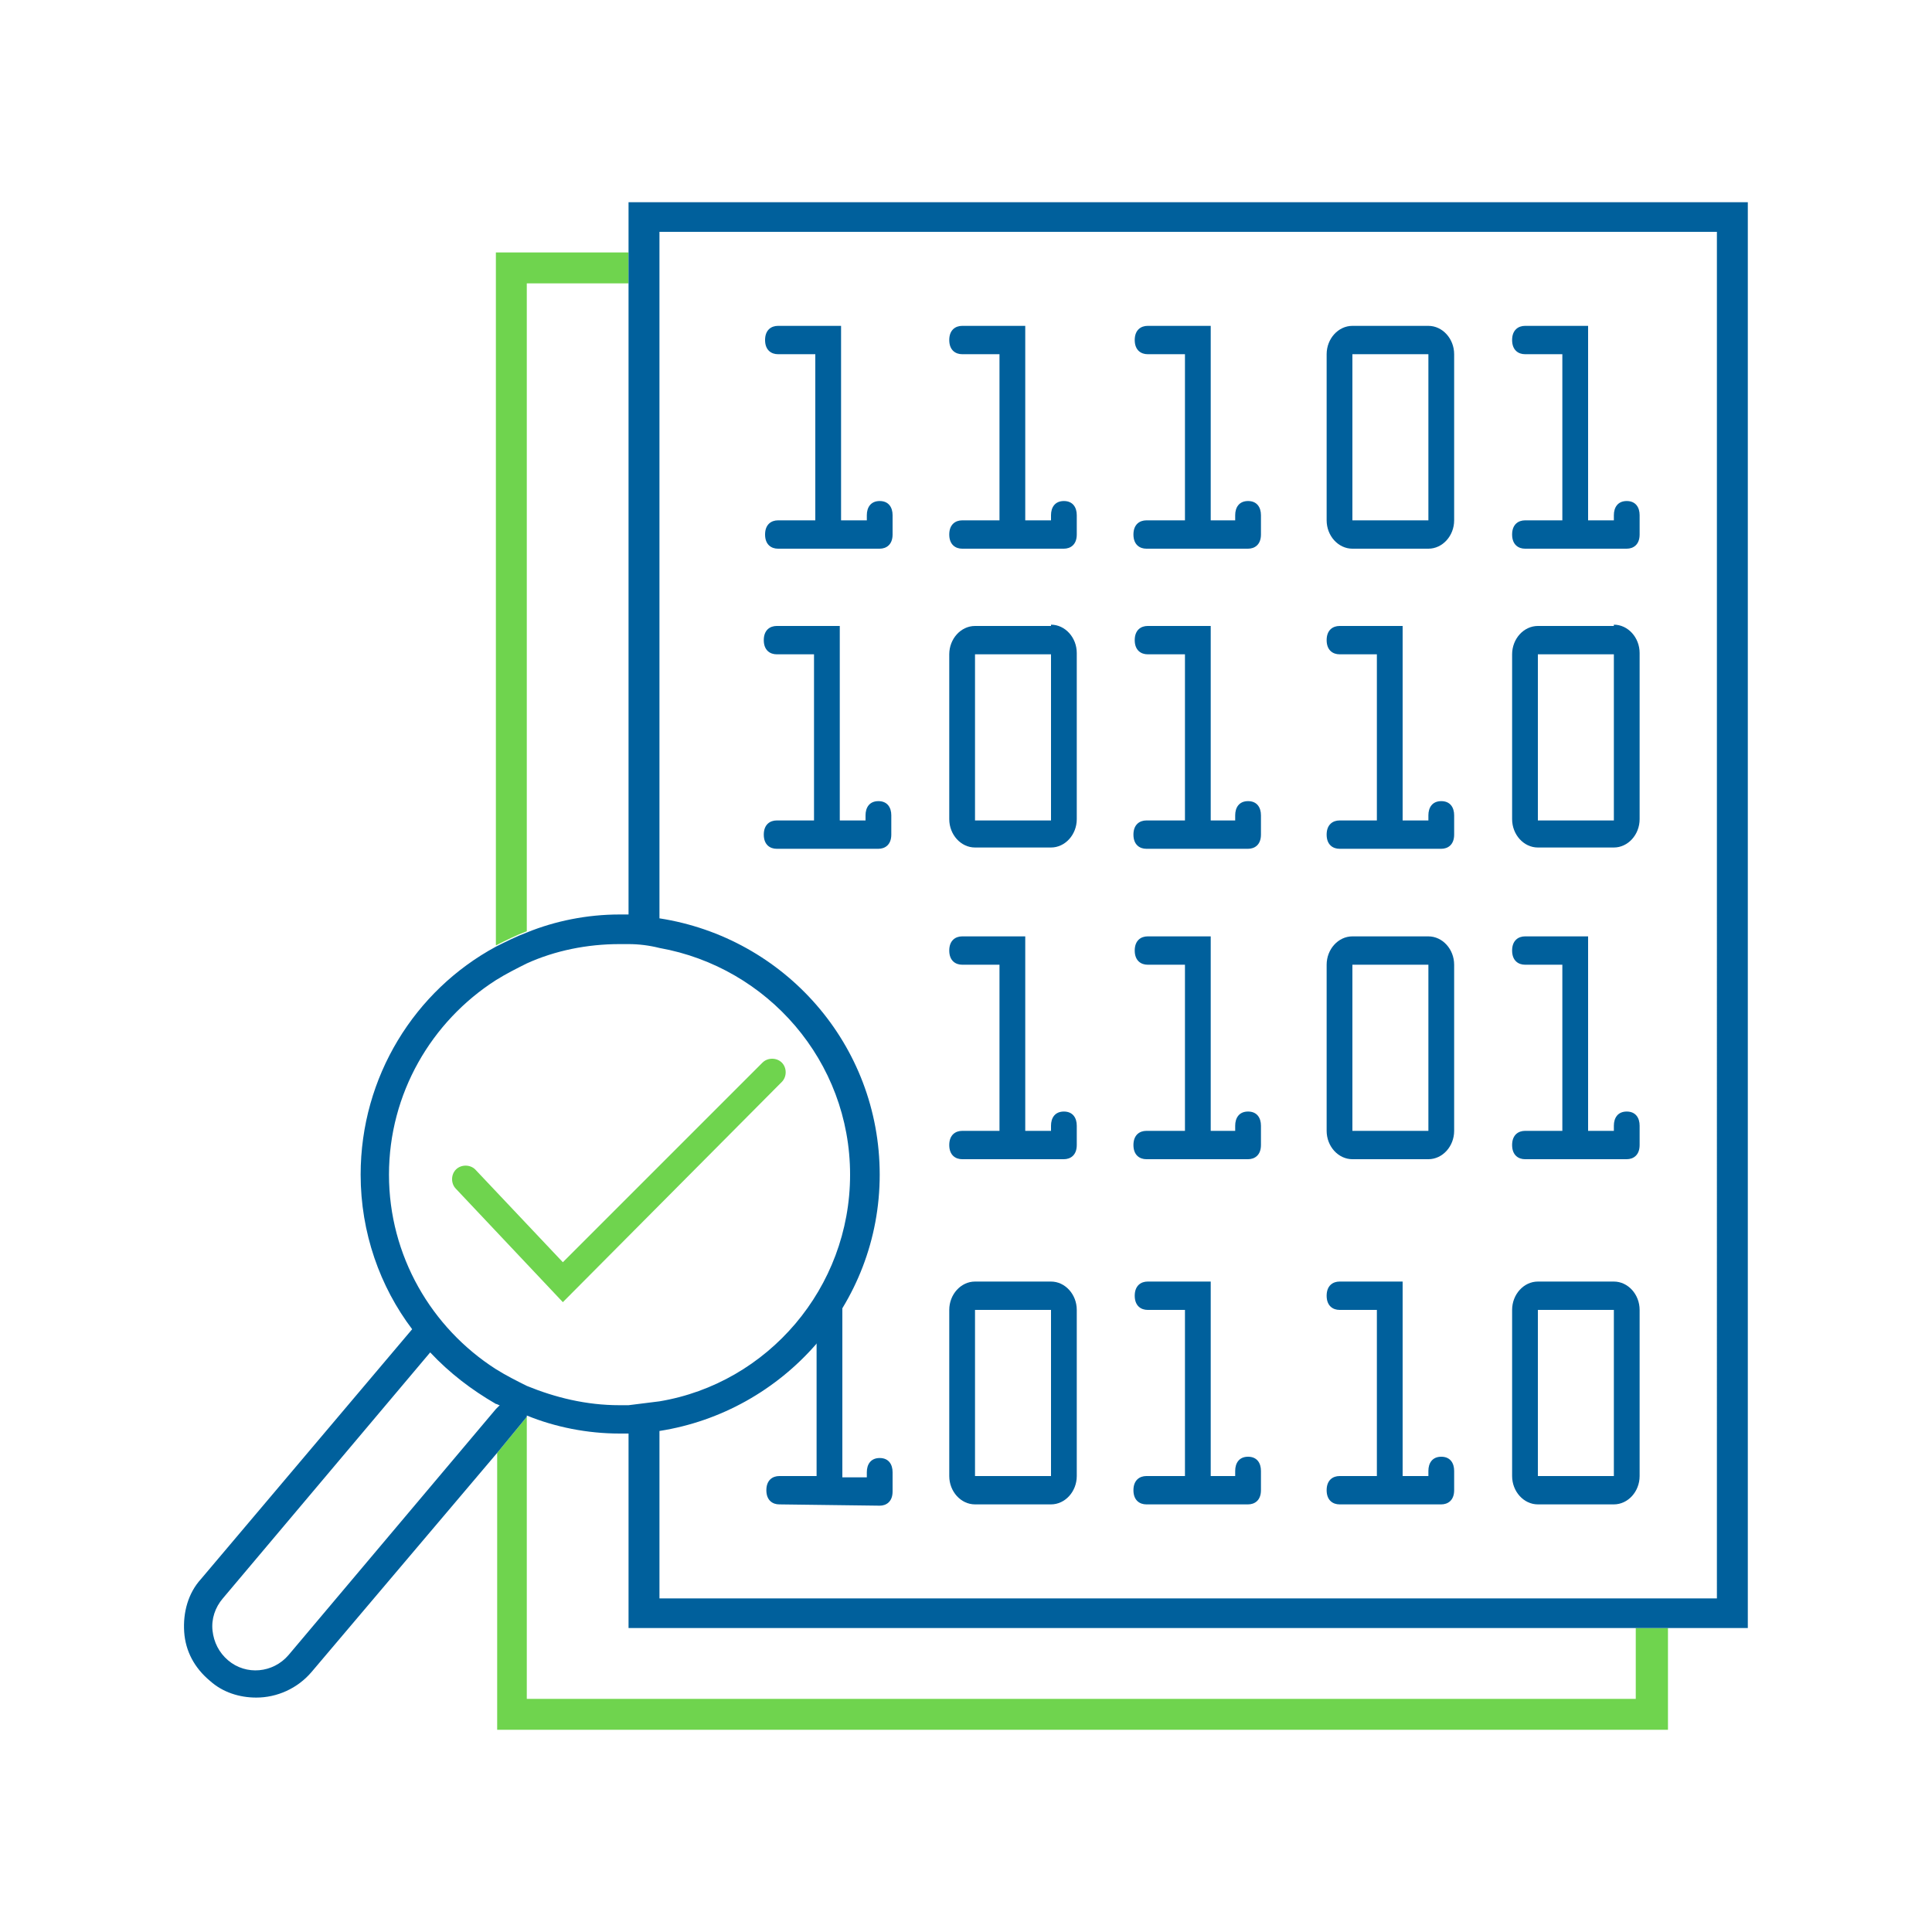 <?xml version="1.0" encoding="utf-8"?>
<!-- Generator: Adobe Illustrator 24.1.0, SVG Export Plug-In . SVG Version: 6.00 Build 0)  -->
<svg version="1.1" xmlns="http://www.w3.org/2000/svg" xmlns:xlink="http://www.w3.org/1999/xlink" x="0px" y="0px"
	 viewBox="0 0 150 150" style="enable-background:new 0 0 150 150;" xml:space="preserve">
<style type="text/css">
	.st0{display:none;}
	.st1{display:inline;fill:#6F7173;stroke:#231F20;stroke-miterlimit:10;}
	.st2{fill:#6FD44E;}
	.st3{fill:#00609C;}
</style>
<g id="background-color" class="st0">
	<rect x="-2955.3" y="-3013.5" class="st1" width="3858.8" height="3954.6"/>
</g>
<g id="White">
</g>
<g id="Outlines">
	<g>
		<path class="st2" d="M127,131.9H40.9v-22c0,0,0,0,0,0c0,0,0,0,0,0.1l-2.3,2.8v21.5h90.9v-7.9H127V131.9z"/>
		<path class="st2" d="M40.9,22h7.9v-2.4H38.5v53.8c0.8-0.4,1.6-0.8,2.4-1.1V22z"/>
		<path class="st3" d="M40.9,110C40.9,110,40.9,110,40.9,110L40.9,110C40.9,110,40.9,110,40.9,110z"/>
		<path class="st3" d="M48.8,15.7v4V22v49c-0.2,0-0.5,0-0.7,0c-2.5,0-5,0.5-7.2,1.4c-0.8,0.3-1.6,0.7-2.4,1.1
			C32.2,76.9,28,83.6,28,91.2c0,4.5,1.5,8.7,4,12l-16.4,19.4c-1,1.1-1.4,2.6-1.3,4.1c0.1,1.5,0.8,2.8,2,3.8c1,0.9,2.3,1.3,3.6,1.3
			c1.6,0,3.2-0.7,4.3-2l14.4-17l2.3-2.8c0,0,0,0,0-0.1c0,0,0,0,0,0v0c2.2,0.9,4.7,1.4,7.2,1.4c0.2,0,0.5,0,0.7,0v15.1H127h2.4h6.3
			V15.7H48.8z M38.5,109.4l-16.1,19.1c-1.2,1.4-3.3,1.6-4.7,0.4c-0.7-0.6-1.1-1.4-1.2-2.3c-0.1-0.9,0.2-1.8,0.8-2.5L33.4,105
			c1.5,1.6,3.2,2.9,5.1,4c0.1,0,0.2,0.1,0.3,0.1L38.5,109.4z M48.1,109.1c-2.6,0-5-0.6-7.2-1.5c-0.8-0.4-1.6-0.8-2.4-1.3
			c-5-3.2-8.3-8.8-8.3-15.1s3.3-11.9,8.3-15.1c0.8-0.5,1.6-0.9,2.4-1.3c2.2-1,4.7-1.5,7.2-1.5c0.2,0,0.5,0,0.7,0
			c0.8,0,1.6,0.1,2.4,0.3c8.4,1.5,14.8,8.8,14.8,17.6s-6.4,16.2-14.8,17.6c-0.8,0.1-1.6,0.2-2.4,0.3
			C48.6,109.1,48.4,109.1,48.1,109.1z M133.3,124.1h-5.1h-77v-13c9.6-1.5,17.1-9.8,17.1-19.9c0-10.1-7.4-18.4-17.1-19.9V20.8v-2.8
			h82.1V124.1z"/>
		<g>
			<path class="st3" d="M67.2,63.7v-0.4c0-0.6,0.3-1.1,1-1.1c0.7,0,1,0.5,1,1.1v1.5c0,0.8-0.5,1.1-1,1.1h-7.9c-0.5,0-1-0.3-1-1.1
				c0-0.8,0.5-1.1,1-1.1h2.9V50.8h-2.9c-0.5,0-1-0.3-1-1.1c0-0.8,0.5-1.1,1-1.1h4.9v15.1H67.2z"/>
			<path class="st3" d="M81.6,48.5c1.1,0,2,1,2,2.2v12.9c0,1.2-0.9,2.2-2,2.2h-5.9c-1.1,0-2-1-2-2.2V50.8c0-1.2,0.9-2.2,2-2.2H81.6z
				 M81.6,63.7V50.8h-5.9v12.9H81.6z"/>
			<path class="st3" d="M95.9,63.7v-0.4c0-0.6,0.3-1.1,1-1.1c0.7,0,1,0.5,1,1.1v1.5c0,0.8-0.5,1.1-1,1.1h-7.9c-0.5,0-1-0.3-1-1.1
				c0-0.8,0.5-1.1,1-1.1H92V50.8h-2.9c-0.5,0-1-0.3-1-1.1c0-0.8,0.5-1.1,1-1.1H94v15.1H95.9z"/>
			<path class="st3" d="M110.9,63.7v-0.4c0-0.6,0.3-1.1,1-1.1c0.7,0,1,0.5,1,1.1v1.5c0,0.8-0.5,1.1-1,1.1h-7.9c-0.5,0-1-0.3-1-1.1
				c0-0.8,0.5-1.1,1-1.1h2.9V50.8h-2.9c-0.5,0-1-0.3-1-1.1c0-0.8,0.5-1.1,1-1.1h4.9v15.1H110.9z"/>
			<path class="st3" d="M125.3,48.5c1.1,0,2,1,2,2.2v12.9c0,1.2-0.9,2.2-2,2.2h-5.9c-1.1,0-2-1-2-2.2V50.8c0-1.2,0.9-2.2,2-2.2
				H125.3z M125.3,63.7V50.8h-5.9v12.9H125.3z"/>
		</g>
		<g>
			<path class="st3" d="M81.6,99.5c1.1,0,2,1,2,2.2v12.9c0,1.2-0.9,2.2-2,2.2h-5.9c-1.1,0-2-1-2-2.2v-12.9c0-1.2,0.9-2.2,2-2.2H81.6
				z M81.6,114.6v-12.9h-5.9v12.9H81.6z"/>
			<path class="st3" d="M95.9,114.6v-0.4c0-0.6,0.3-1.1,1-1.1c0.7,0,1,0.5,1,1.1v1.5c0,0.8-0.5,1.1-1,1.1h-7.9c-0.5,0-1-0.3-1-1.1
				c0-0.8,0.5-1.1,1-1.1H92v-12.9h-2.9c-0.5,0-1-0.3-1-1.1c0-0.8,0.5-1.1,1-1.1H94v15.1H95.9z"/>
			<path class="st3" d="M60.5,116.8c-0.5,0-1-0.3-1-1.1c0-0.8,0.5-1.1,1-1.1h2.9v-10.8l2-2.4v13.3h1.9v-0.4c0-0.6,0.3-1.1,1-1.1
				c0.7,0,1,0.5,1,1.1v1.5c0,0.8-0.5,1.1-1,1.1"/>
			<path class="st3" d="M110.9,114.6v-0.4c0-0.6,0.3-1.1,1-1.1c0.7,0,1,0.5,1,1.1v1.5c0,0.8-0.5,1.1-1,1.1h-7.9c-0.5,0-1-0.3-1-1.1
				c0-0.8,0.5-1.1,1-1.1h2.9v-12.9h-2.9c-0.5,0-1-0.3-1-1.1c0-0.8,0.5-1.1,1-1.1h4.9v15.1H110.9z"/>
			<path class="st3" d="M125.3,99.5c1.1,0,2,1,2,2.2v12.9c0,1.2-0.9,2.2-2,2.2h-5.9c-1.1,0-2-1-2-2.2v-12.9c0-1.2,0.9-2.2,2-2.2
				H125.3z M125.3,114.6v-12.9h-5.9v12.9H125.3z"/>
		</g>
		<g>
			<path class="st3" d="M81.6,87.8v-0.4c0-0.6,0.3-1.1,1-1.1s1,0.5,1,1.1v1.5c0,0.8-0.5,1.1-1,1.1h-7.9c-0.5,0-1-0.3-1-1.1
				c0-0.8,0.5-1.1,1-1.1h2.9V74.9h-2.9c-0.5,0-1-0.3-1-1.1c0-0.8,0.5-1.1,1-1.1h4.9v15.1H81.6z"/>
			<path class="st3" d="M95.9,87.8v-0.4c0-0.6,0.3-1.1,1-1.1c0.7,0,1,0.5,1,1.1v1.5c0,0.8-0.5,1.1-1,1.1h-7.9c-0.5,0-1-0.3-1-1.1
				c0-0.8,0.5-1.1,1-1.1H92V74.9h-2.9c-0.5,0-1-0.3-1-1.1c0-0.8,0.5-1.1,1-1.1H94v15.1H95.9z"/>
			<path class="st3" d="M110.9,72.7c1.1,0,2,1,2,2.2v12.9c0,1.2-0.9,2.2-2,2.2h-5.9c-1.1,0-2-1-2-2.2V74.9c0-1.2,0.9-2.2,2-2.2
				H110.9z M110.9,87.8V74.9h-5.9v12.9H110.9z"/>
			<path class="st3" d="M125.3,87.8v-0.4c0-0.6,0.3-1.1,1-1.1s1,0.5,1,1.1v1.5c0,0.8-0.5,1.1-1,1.1h-7.9c-0.5,0-1-0.3-1-1.1
				c0-0.8,0.5-1.1,1-1.1h2.9V74.9h-2.9c-0.5,0-1-0.3-1-1.1c0-0.8,0.5-1.1,1-1.1h4.9v15.1H125.3z"/>
		</g>
		<g>
			<path class="st3" d="M67.3,40.4v-0.4c0-0.6,0.3-1.1,1-1.1c0.7,0,1,0.5,1,1.1v1.5c0,0.8-0.5,1.1-1,1.1h-7.9c-0.5,0-1-0.3-1-1.1
				c0-0.8,0.5-1.1,1-1.1h2.9V27.5h-2.9c-0.5,0-1-0.3-1-1.1c0-0.8,0.5-1.1,1-1.1h4.9v15.1H67.3z"/>
			<g>
				<path class="st3" d="M81.6,40.4v-0.4c0-0.6,0.3-1.1,1-1.1s1,0.5,1,1.1v1.5c0,0.8-0.5,1.1-1,1.1h-7.9c-0.5,0-1-0.3-1-1.1
					c0-0.8,0.5-1.1,1-1.1h2.9V27.5h-2.9c-0.5,0-1-0.3-1-1.1c0-0.8,0.5-1.1,1-1.1h4.9v15.1H81.6z"/>
				<path class="st3" d="M95.9,40.4v-0.4c0-0.6,0.3-1.1,1-1.1c0.7,0,1,0.5,1,1.1v1.5c0,0.8-0.5,1.1-1,1.1h-7.9c-0.5,0-1-0.3-1-1.1
					c0-0.8,0.5-1.1,1-1.1H92V27.5h-2.9c-0.5,0-1-0.3-1-1.1c0-0.8,0.5-1.1,1-1.1H94v15.1H95.9z"/>
			</g>
			<path class="st3" d="M110.9,25.3c1.1,0,2,1,2,2.2v12.9c0,1.2-0.9,2.2-2,2.2h-5.9c-1.1,0-2-1-2-2.2V27.5c0-1.2,0.9-2.2,2-2.2
				H110.9z M110.9,40.4V27.5h-5.9v12.9H110.9z"/>
			<path class="st3" d="M125.3,40.4v-0.4c0-0.6,0.3-1.1,1-1.1s1,0.5,1,1.1v1.5c0,0.8-0.5,1.1-1,1.1h-7.9c-0.5,0-1-0.3-1-1.1
				c0-0.8,0.5-1.1,1-1.1h2.9V27.5h-2.9c-0.5,0-1-0.3-1-1.1c0-0.8,0.5-1.1,1-1.1h4.9v15.1H125.3z"/>
		</g>
		<path class="st2" d="M43.7,101.1l-8.3-8.8c-0.4-0.4-0.4-1.1,0-1.5c0.4-0.4,1.1-0.4,1.5,0l6.8,7.2l15.5-15.5c0.4-0.4,1.1-0.4,1.5,0
			c0.4,0.4,0.4,1.1,0,1.5L43.7,101.1z"/>
	</g>
</g>
</svg>
